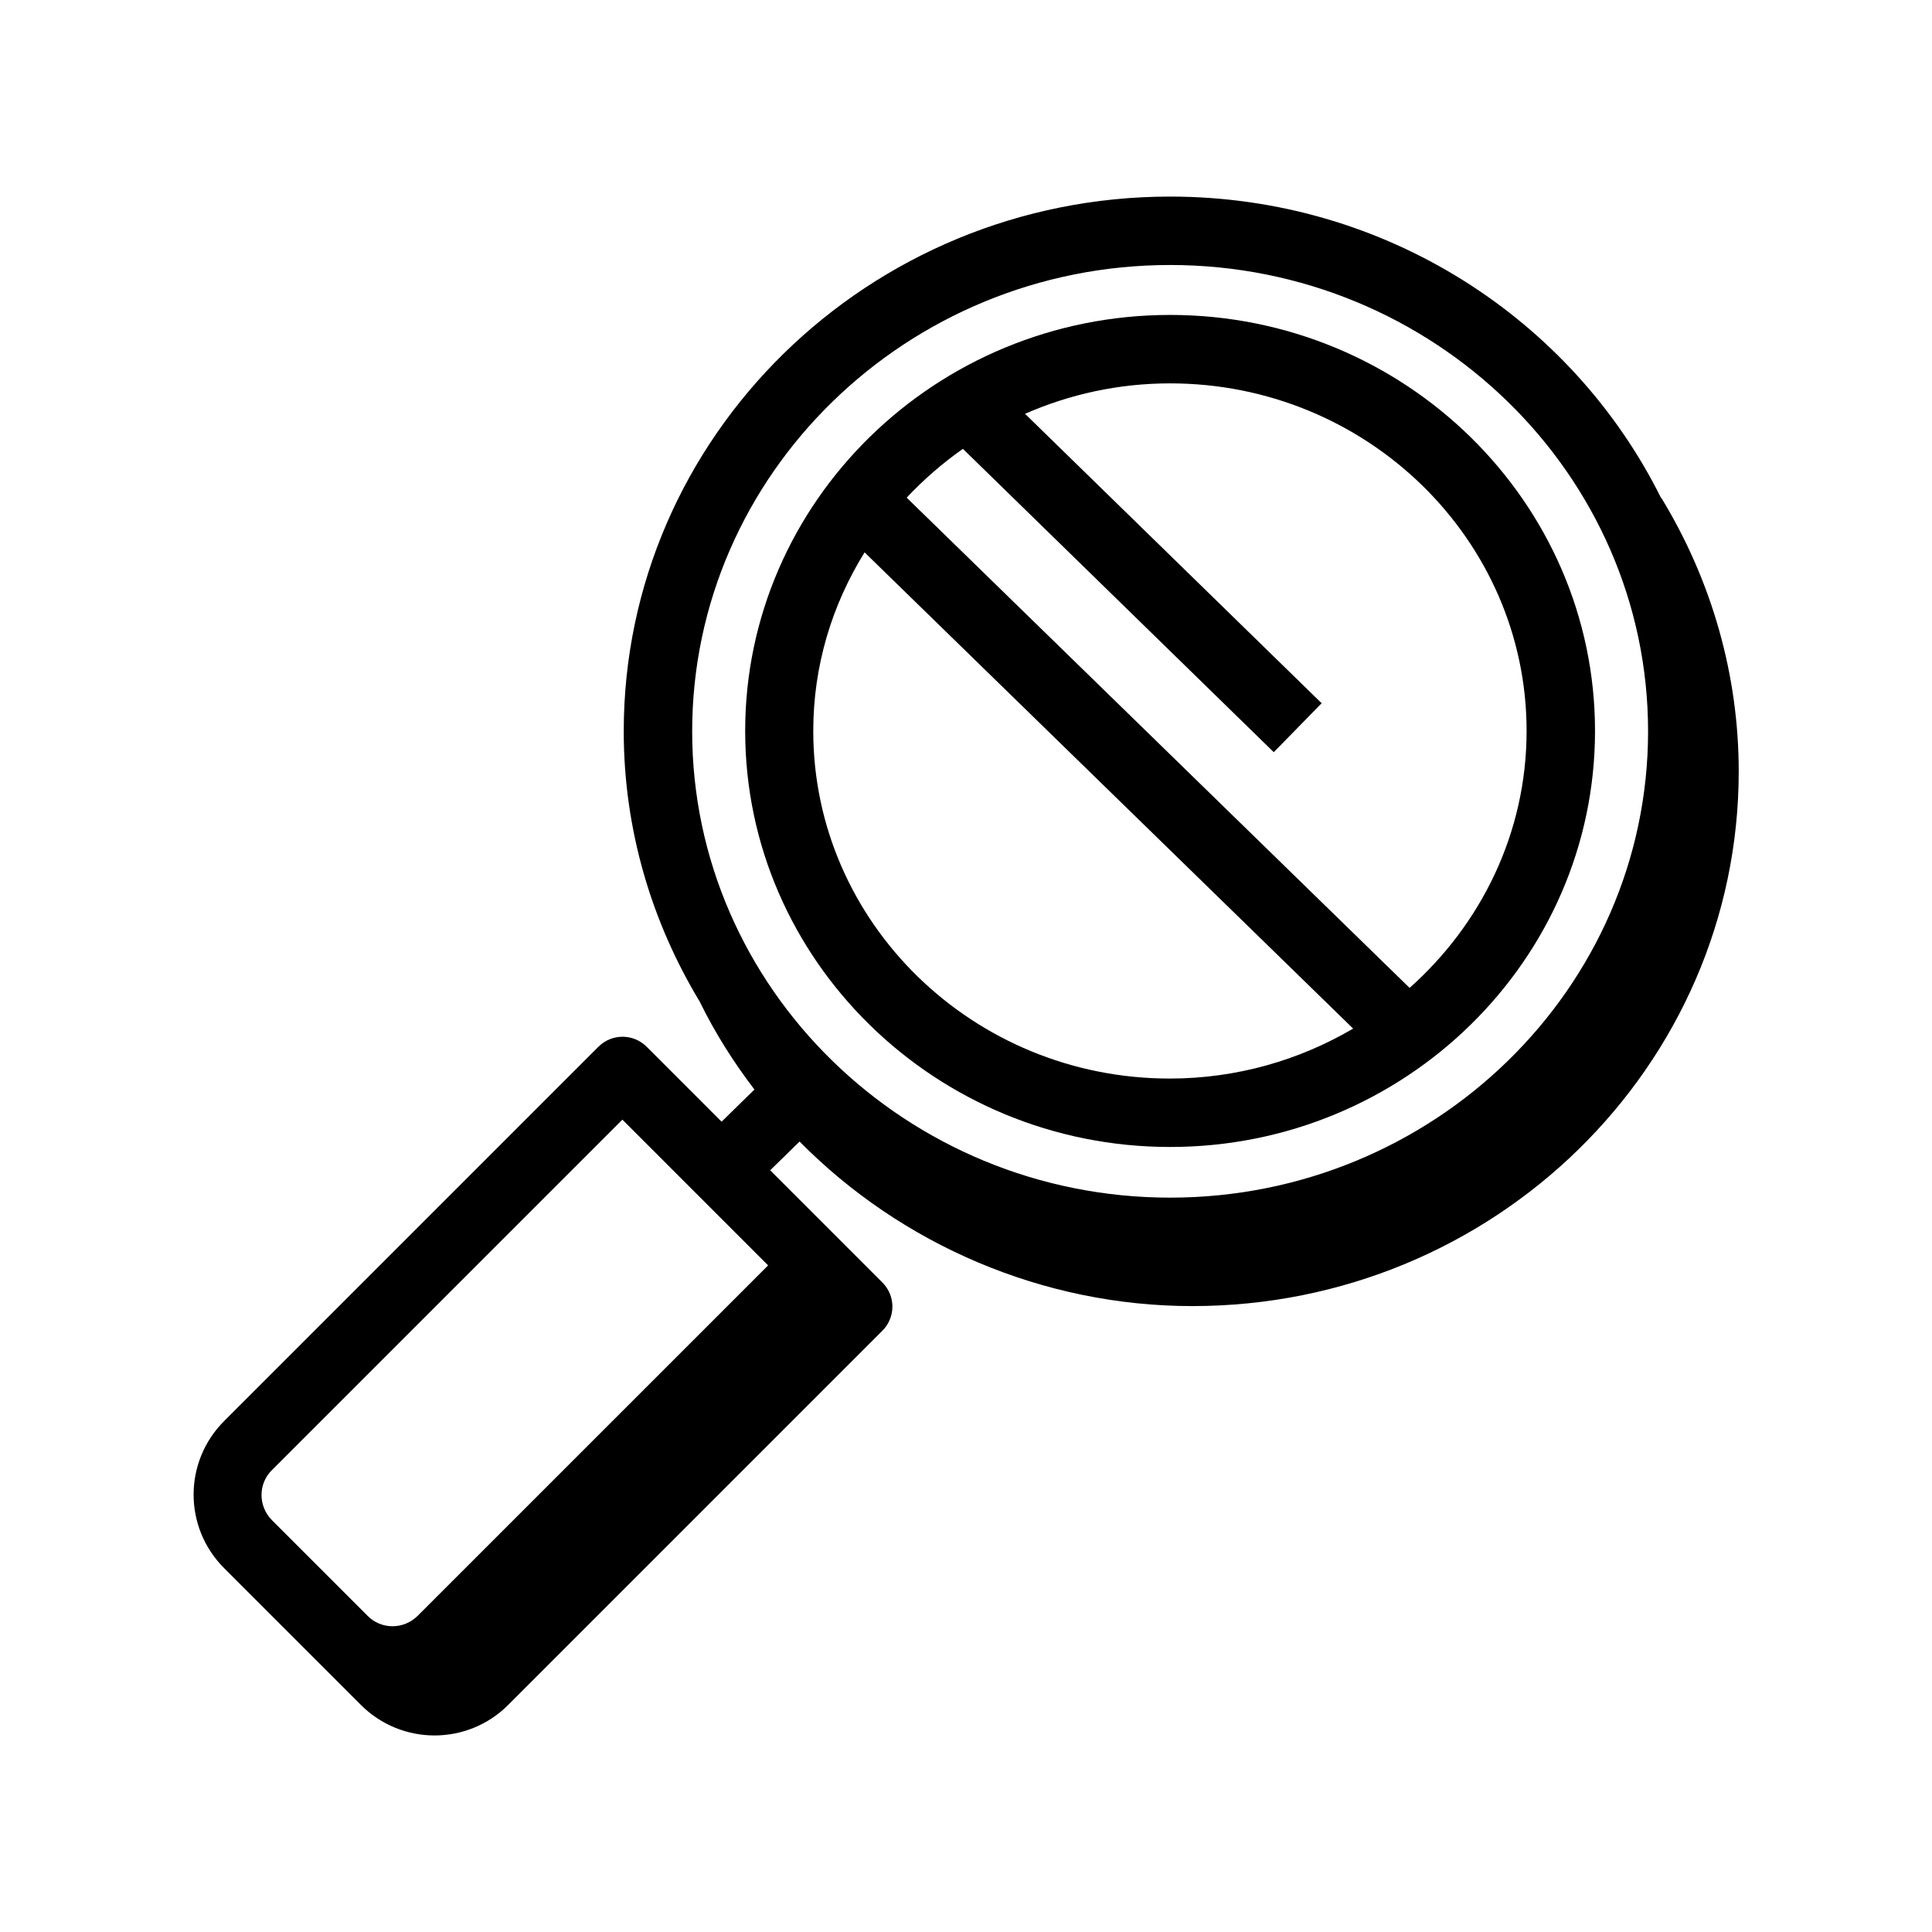 <svg width="104" height="104" viewBox="0 0 104 104" fill="none" xmlns="http://www.w3.org/2000/svg">
<path d="M89.416 26.807C84.646 17.212 74.609 10.582 62.988 10.582C46.763 10.582 33.576 23.492 33.576 39.367C33.576 44.671 35.086 49.644 37.665 53.916C38.493 55.611 39.488 57.176 40.611 58.65L38.843 60.381L34.81 56.347C34.092 55.629 32.932 55.629 32.213 56.347L12.066 76.495C9.874 78.687 9.874 82.223 12.066 84.415L19.432 91.781C20.519 92.868 21.955 93.42 23.392 93.42C24.828 93.42 26.265 92.868 27.351 91.781L47.499 71.633C48.218 70.915 48.218 69.755 47.499 69.037L41.459 62.996L43.042 61.449C48.512 66.992 56.137 70.307 64.185 70.307C80.41 70.307 93.596 57.397 93.596 41.522C93.596 36.365 92.16 31.282 89.434 26.807H89.416ZM14.644 79.129L33.503 60.27L41.348 68.116L22.489 86.974C21.734 87.73 20.519 87.73 19.782 86.974L14.644 81.836C13.889 81.081 13.889 79.865 14.644 79.129ZM62.988 14.265C77.168 14.265 88.716 25.536 88.716 39.367C88.716 53.198 77.168 64.469 62.988 64.469C48.807 64.469 37.26 53.198 37.26 39.367C37.26 25.536 48.807 14.265 62.988 14.265Z" fill="black"/>
<path d="M62.987 61.742C75.602 61.742 85.86 51.687 85.86 39.348C85.86 27.009 75.602 16.953 62.987 16.953C50.371 16.953 40.113 27.009 40.113 39.348C40.113 51.687 50.371 61.742 62.987 61.742ZM51.826 24.154L68.567 40.49L71.145 37.856L55.178 22.276C57.572 21.226 60.206 20.637 62.987 20.637C73.576 20.637 82.177 29.035 82.177 39.348C82.177 44.836 79.728 49.753 75.879 53.179L48.806 26.788C49.727 25.811 50.74 24.927 51.845 24.154H51.826ZM46.541 29.734L72.84 55.37C69.948 57.065 66.578 58.059 62.968 58.059C52.379 58.059 43.778 49.661 43.778 39.348C43.778 35.83 44.791 32.552 46.541 29.734Z" fill="black"/>
</svg>
